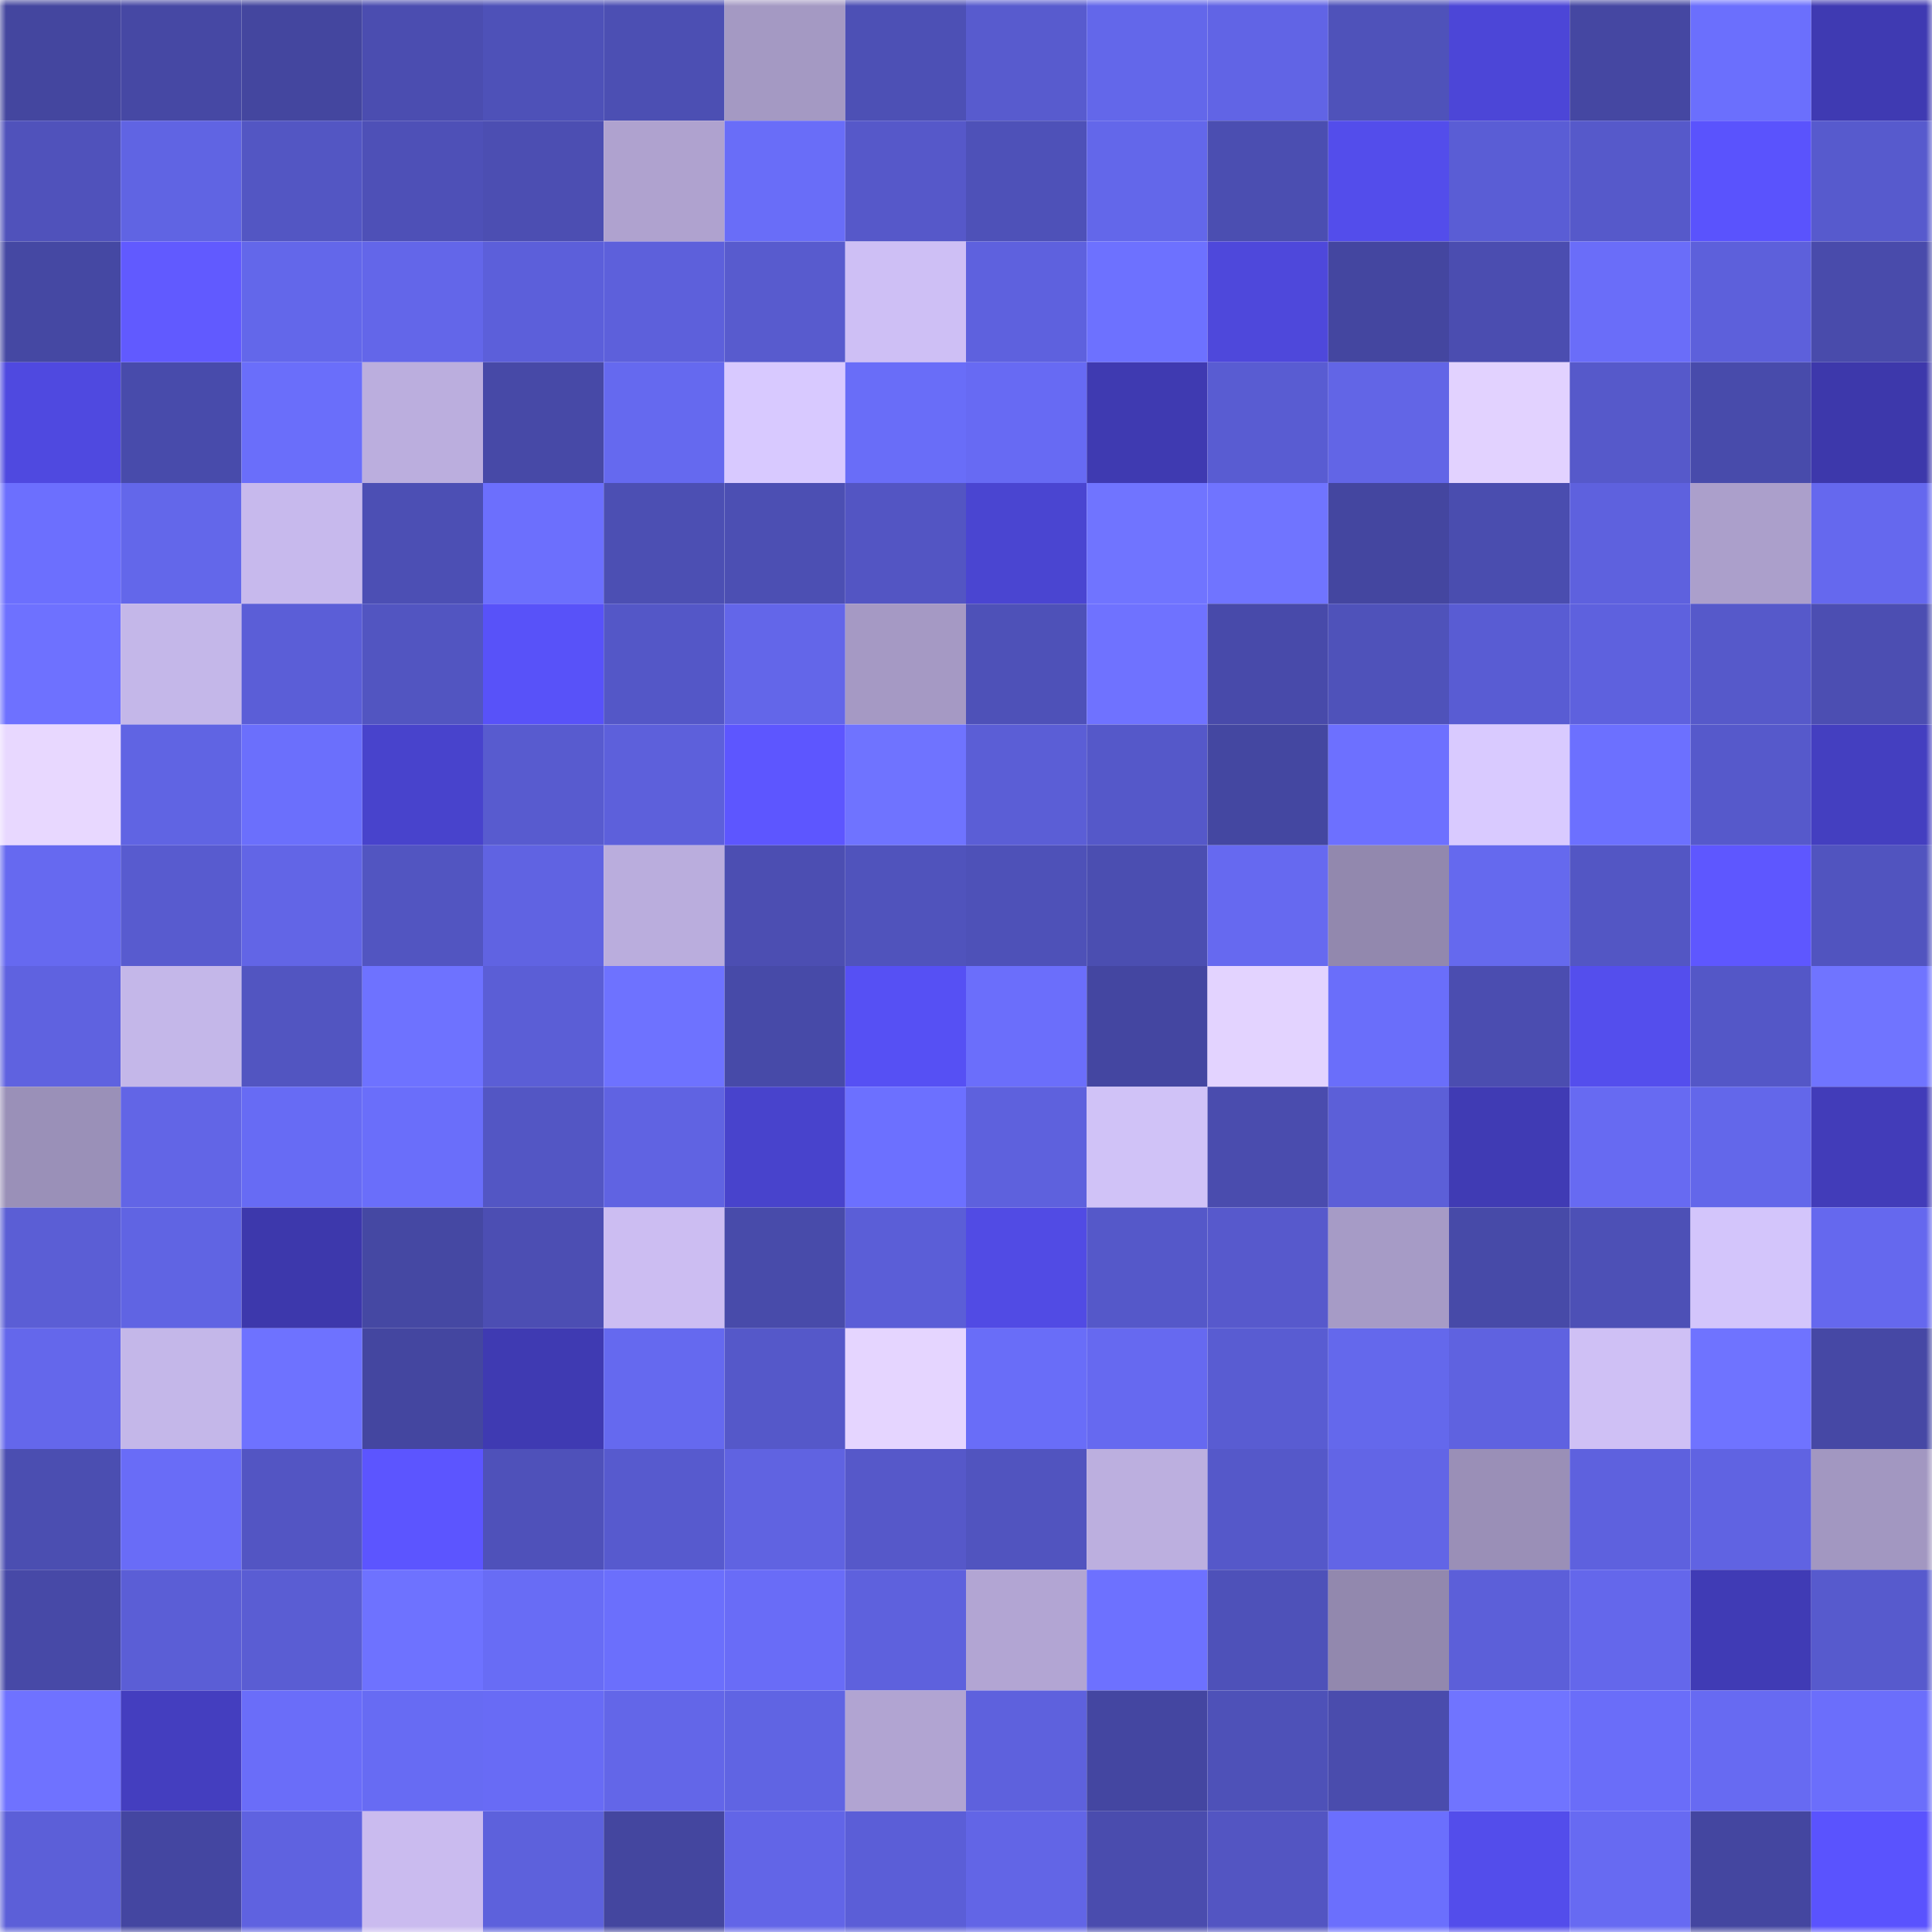 <svg viewBox="0 0 160 160" fill="none" role="img" xmlns="http://www.w3.org/2000/svg" width="240" height="240" name="ethereum%2C0x04aa70c5fa38654a2150585889034e5c4b337ce5"><mask id="1655531259" mask-type="alpha" maskUnits="userSpaceOnUse" x="0" y="0" width="160" height="160"><rect width="160" height="160" fill="#FFFFFF"></rect></mask><g mask="url(#1655531259)"><rect x="0" y="0" width="10" height="10" fill="#44469f"></rect><rect x="10" y="0" width="10" height="10" fill="#4648a4"></rect><rect x="20" y="0" width="10" height="10" fill="#44469f"></rect><rect x="30" y="0" width="10" height="10" fill="#4b4db0"></rect><rect x="40" y="0" width="10" height="10" fill="#4e51b8"></rect><rect x="50" y="0" width="10" height="10" fill="#4c4fb3"></rect><rect x="60" y="0" width="10" height="10" fill="#a499c3"></rect><rect x="70" y="0" width="10" height="10" fill="#4d50b5"></rect><rect x="80" y="0" width="10" height="10" fill="#585bce"></rect><rect x="90" y="0" width="10" height="10" fill="#6367ea"></rect><rect x="100" y="0" width="10" height="10" fill="#6164e5"></rect><rect x="110" y="0" width="10" height="10" fill="#4f52ba"></rect><rect x="120" y="0" width="10" height="10" fill="#4c46d7"></rect><rect x="130" y="0" width="10" height="10" fill="#4547a2"></rect><rect x="140" y="0" width="10" height="10" fill="#6b6ffd"></rect><rect x="150" y="0" width="10" height="10" fill="#3f3ab2"></rect><rect x="0" y="10" width="10" height="10" fill="#5052bb"></rect><rect x="10" y="10" width="10" height="10" fill="#6064e3"></rect><rect x="20" y="10" width="10" height="10" fill="#5356c3"></rect><rect x="30" y="10" width="10" height="10" fill="#4e50b7"></rect><rect x="40" y="10" width="10" height="10" fill="#4c4eb2"></rect><rect x="50" y="10" width="10" height="10" fill="#afa2cf"></rect><rect x="60" y="10" width="10" height="10" fill="#696df8"></rect><rect x="70" y="10" width="10" height="10" fill="#5658c9"></rect><rect x="80" y="10" width="10" height="10" fill="#4e51b8"></rect><rect x="90" y="10" width="10" height="10" fill="#6367ea"></rect><rect x="100" y="10" width="10" height="10" fill="#4b4eb1"></rect><rect x="110" y="10" width="10" height="10" fill="#534deb"></rect><rect x="120" y="10" width="10" height="10" fill="#5a5dd5"></rect><rect x="130" y="10" width="10" height="10" fill="#5659ca"></rect><rect x="140" y="10" width="10" height="10" fill="#5a53fd"></rect><rect x="150" y="10" width="10" height="10" fill="#575acd"></rect><rect x="0" y="20" width="10" height="10" fill="#4548a3"></rect><rect x="10" y="20" width="10" height="10" fill="#615aff"></rect><rect x="20" y="20" width="10" height="10" fill="#6367ea"></rect><rect x="30" y="20" width="10" height="10" fill="#6366e9"></rect><rect x="40" y="20" width="10" height="10" fill="#5c5fda"></rect><rect x="50" y="20" width="10" height="10" fill="#5d60db"></rect><rect x="60" y="20" width="10" height="10" fill="#585bce"></rect><rect x="70" y="20" width="10" height="10" fill="#cebff5"></rect><rect x="80" y="20" width="10" height="10" fill="#5e61de"></rect><rect x="90" y="20" width="10" height="10" fill="#6d71ff"></rect><rect x="100" y="20" width="10" height="10" fill="#4e48db"></rect><rect x="110" y="20" width="10" height="10" fill="#4446a0"></rect><rect x="120" y="20" width="10" height="10" fill="#4b4db0"></rect><rect x="130" y="20" width="10" height="10" fill="#6a6df9"></rect><rect x="140" y="20" width="10" height="10" fill="#5d60db"></rect><rect x="150" y="20" width="10" height="10" fill="#494bab"></rect><rect x="0" y="30" width="10" height="10" fill="#4f49e0"></rect><rect x="10" y="30" width="10" height="10" fill="#484bab"></rect><rect x="20" y="30" width="10" height="10" fill="#6a6efa"></rect><rect x="30" y="30" width="10" height="10" fill="#bbaede"></rect><rect x="40" y="30" width="10" height="10" fill="#4749a7"></rect><rect x="50" y="30" width="10" height="10" fill="#6569ef"></rect><rect x="60" y="30" width="10" height="10" fill="#d8c9ff"></rect><rect x="70" y="30" width="10" height="10" fill="#696df8"></rect><rect x="80" y="30" width="10" height="10" fill="#676af3"></rect><rect x="90" y="30" width="10" height="10" fill="#3f3ab1"></rect><rect x="100" y="30" width="10" height="10" fill="#595cd2"></rect><rect x="110" y="30" width="10" height="10" fill="#6265e6"></rect><rect x="120" y="30" width="10" height="10" fill="#e2d2ff"></rect><rect x="130" y="30" width="10" height="10" fill="#5659ca"></rect><rect x="140" y="30" width="10" height="10" fill="#484bab"></rect><rect x="150" y="30" width="10" height="10" fill="#3d38ab"></rect><rect x="0" y="40" width="10" height="10" fill="#6c6ffe"></rect><rect x="10" y="40" width="10" height="10" fill="#6367ea"></rect><rect x="20" y="40" width="10" height="10" fill="#c7b9ed"></rect><rect x="30" y="40" width="10" height="10" fill="#4c4fb4"></rect><rect x="40" y="40" width="10" height="10" fill="#6c6ffd"></rect><rect x="50" y="40" width="10" height="10" fill="#4c4fb3"></rect><rect x="60" y="40" width="10" height="10" fill="#4c4fb3"></rect><rect x="70" y="40" width="10" height="10" fill="#5355c3"></rect><rect x="80" y="40" width="10" height="10" fill="#4a45d1"></rect><rect x="90" y="40" width="10" height="10" fill="#7074ff"></rect><rect x="100" y="40" width="10" height="10" fill="#7074ff"></rect><rect x="110" y="40" width="10" height="10" fill="#4446a0"></rect><rect x="120" y="40" width="10" height="10" fill="#4a4daf"></rect><rect x="130" y="40" width="10" height="10" fill="#5e61de"></rect><rect x="140" y="40" width="10" height="10" fill="#ab9fcb"></rect><rect x="150" y="40" width="10" height="10" fill="#6568ee"></rect><rect x="0" y="50" width="10" height="10" fill="#6e71ff"></rect><rect x="10" y="50" width="10" height="10" fill="#c4b7e9"></rect><rect x="20" y="50" width="10" height="10" fill="#5b5ed7"></rect><rect x="30" y="50" width="10" height="10" fill="#5255c1"></rect><rect x="40" y="50" width="10" height="10" fill="#5852f9"></rect><rect x="50" y="50" width="10" height="10" fill="#5457c7"></rect><rect x="60" y="50" width="10" height="10" fill="#6366e9"></rect><rect x="70" y="50" width="10" height="10" fill="#a599c4"></rect><rect x="80" y="50" width="10" height="10" fill="#4e51b8"></rect><rect x="90" y="50" width="10" height="10" fill="#6f72ff"></rect><rect x="100" y="50" width="10" height="10" fill="#484aaa"></rect><rect x="110" y="50" width="10" height="10" fill="#4f52ba"></rect><rect x="120" y="50" width="10" height="10" fill="#595cd3"></rect><rect x="130" y="50" width="10" height="10" fill="#5e61de"></rect><rect x="140" y="50" width="10" height="10" fill="#5659ca"></rect><rect x="150" y="50" width="10" height="10" fill="#4c4eb2"></rect><rect x="0" y="60" width="10" height="10" fill="#e8d8ff"></rect><rect x="10" y="60" width="10" height="10" fill="#6064e3"></rect><rect x="20" y="60" width="10" height="10" fill="#6b6ffc"></rect><rect x="30" y="60" width="10" height="10" fill="#4843cc"></rect><rect x="40" y="60" width="10" height="10" fill="#585bcf"></rect><rect x="50" y="60" width="10" height="10" fill="#5d60db"></rect><rect x="60" y="60" width="10" height="10" fill="#5d56ff"></rect><rect x="70" y="60" width="10" height="10" fill="#6f73ff"></rect><rect x="80" y="60" width="10" height="10" fill="#5b5ed6"></rect><rect x="90" y="60" width="10" height="10" fill="#5558c9"></rect><rect x="100" y="60" width="10" height="10" fill="#4447a1"></rect><rect x="110" y="60" width="10" height="10" fill="#6d70ff"></rect><rect x="120" y="60" width="10" height="10" fill="#d9caff"></rect><rect x="130" y="60" width="10" height="10" fill="#6c70ff"></rect><rect x="140" y="60" width="10" height="10" fill="#5659cb"></rect><rect x="150" y="60" width="10" height="10" fill="#443fc0"></rect><rect x="0" y="70" width="10" height="10" fill="#6669f0"></rect><rect x="10" y="70" width="10" height="10" fill="#585bcf"></rect><rect x="20" y="70" width="10" height="10" fill="#6265e6"></rect><rect x="30" y="70" width="10" height="10" fill="#5255c1"></rect><rect x="40" y="70" width="10" height="10" fill="#6063e2"></rect><rect x="50" y="70" width="10" height="10" fill="#baaddd"></rect><rect x="60" y="70" width="10" height="10" fill="#4c4eb2"></rect><rect x="70" y="70" width="10" height="10" fill="#5053bc"></rect><rect x="80" y="70" width="10" height="10" fill="#4e51b8"></rect><rect x="90" y="70" width="10" height="10" fill="#4b4eb1"></rect><rect x="100" y="70" width="10" height="10" fill="#6669f0"></rect><rect x="110" y="70" width="10" height="10" fill="#9288ae"></rect><rect x="120" y="70" width="10" height="10" fill="#6569ee"></rect><rect x="130" y="70" width="10" height="10" fill="#5356c4"></rect><rect x="140" y="70" width="10" height="10" fill="#5e57ff"></rect><rect x="150" y="70" width="10" height="10" fill="#5154bf"></rect><rect x="0" y="80" width="10" height="10" fill="#5f62e0"></rect><rect x="10" y="80" width="10" height="10" fill="#c4b7e9"></rect><rect x="20" y="80" width="10" height="10" fill="#5255c1"></rect><rect x="30" y="80" width="10" height="10" fill="#6e72ff"></rect><rect x="40" y="80" width="10" height="10" fill="#5b5ed6"></rect><rect x="50" y="80" width="10" height="10" fill="#6e72ff"></rect><rect x="60" y="80" width="10" height="10" fill="#474aa8"></rect><rect x="70" y="80" width="10" height="10" fill="#5650f4"></rect><rect x="80" y="80" width="10" height="10" fill="#6b6efb"></rect><rect x="90" y="80" width="10" height="10" fill="#4446a1"></rect><rect x="100" y="80" width="10" height="10" fill="#e3d3ff"></rect><rect x="110" y="80" width="10" height="10" fill="#6a6efa"></rect><rect x="120" y="80" width="10" height="10" fill="#4b4db0"></rect><rect x="130" y="80" width="10" height="10" fill="#544eed"></rect><rect x="140" y="80" width="10" height="10" fill="#5457c7"></rect><rect x="150" y="80" width="10" height="10" fill="#7074ff"></rect><rect x="0" y="90" width="10" height="10" fill="#9a90b8"></rect><rect x="10" y="90" width="10" height="10" fill="#6265e6"></rect><rect x="20" y="90" width="10" height="10" fill="#676bf4"></rect><rect x="30" y="90" width="10" height="10" fill="#6a6efa"></rect><rect x="40" y="90" width="10" height="10" fill="#5356c4"></rect><rect x="50" y="90" width="10" height="10" fill="#6063e2"></rect><rect x="60" y="90" width="10" height="10" fill="#4843cc"></rect><rect x="70" y="90" width="10" height="10" fill="#6c70ff"></rect><rect x="80" y="90" width="10" height="10" fill="#5e61dd"></rect><rect x="90" y="90" width="10" height="10" fill="#d0c2f7"></rect><rect x="100" y="90" width="10" height="10" fill="#4a4cae"></rect><rect x="110" y="90" width="10" height="10" fill="#5c5fd8"></rect><rect x="120" y="90" width="10" height="10" fill="#403bb4"></rect><rect x="130" y="90" width="10" height="10" fill="#676af2"></rect><rect x="140" y="90" width="10" height="10" fill="#6367ea"></rect><rect x="150" y="90" width="10" height="10" fill="#423cb9"></rect><rect x="0" y="100" width="10" height="10" fill="#5b5ed5"></rect><rect x="10" y="100" width="10" height="10" fill="#6064e3"></rect><rect x="20" y="100" width="10" height="10" fill="#3d38ac"></rect><rect x="30" y="100" width="10" height="10" fill="#4548a3"></rect><rect x="40" y="100" width="10" height="10" fill="#4c4eb3"></rect><rect x="50" y="100" width="10" height="10" fill="#ccbdf2"></rect><rect x="60" y="100" width="10" height="10" fill="#484baa"></rect><rect x="70" y="100" width="10" height="10" fill="#5b5ed7"></rect><rect x="80" y="100" width="10" height="10" fill="#514be4"></rect><rect x="90" y="100" width="10" height="10" fill="#5558c9"></rect><rect x="100" y="100" width="10" height="10" fill="#5759cc"></rect><rect x="110" y="100" width="10" height="10" fill="#a69bc6"></rect><rect x="120" y="100" width="10" height="10" fill="#474aa8"></rect><rect x="130" y="100" width="10" height="10" fill="#4d50b6"></rect><rect x="140" y="100" width="10" height="10" fill="#d3c5fb"></rect><rect x="150" y="100" width="10" height="10" fill="#6568ee"></rect><rect x="0" y="110" width="10" height="10" fill="#6467eb"></rect><rect x="10" y="110" width="10" height="10" fill="#c4b7e9"></rect><rect x="20" y="110" width="10" height="10" fill="#6e72ff"></rect><rect x="30" y="110" width="10" height="10" fill="#4446a0"></rect><rect x="40" y="110" width="10" height="10" fill="#3f3ab2"></rect><rect x="50" y="110" width="10" height="10" fill="#6569ef"></rect><rect x="60" y="110" width="10" height="10" fill="#5558c9"></rect><rect x="70" y="110" width="10" height="10" fill="#e5d5ff"></rect><rect x="80" y="110" width="10" height="10" fill="#696df8"></rect><rect x="90" y="110" width="10" height="10" fill="#6669f0"></rect><rect x="100" y="110" width="10" height="10" fill="#595cd2"></rect><rect x="110" y="110" width="10" height="10" fill="#6468ec"></rect><rect x="120" y="110" width="10" height="10" fill="#5f62e0"></rect><rect x="130" y="110" width="10" height="10" fill="#cfc0f5"></rect><rect x="140" y="110" width="10" height="10" fill="#6f73ff"></rect><rect x="150" y="110" width="10" height="10" fill="#4648a5"></rect><rect x="0" y="120" width="10" height="10" fill="#4b4eb1"></rect><rect x="10" y="120" width="10" height="10" fill="#696cf7"></rect><rect x="20" y="120" width="10" height="10" fill="#5355c3"></rect><rect x="30" y="120" width="10" height="10" fill="#5c55ff"></rect><rect x="40" y="120" width="10" height="10" fill="#4f51ba"></rect><rect x="50" y="120" width="10" height="10" fill="#575ace"></rect><rect x="60" y="120" width="10" height="10" fill="#6063e1"></rect><rect x="70" y="120" width="10" height="10" fill="#5658c9"></rect><rect x="80" y="120" width="10" height="10" fill="#5154bf"></rect><rect x="90" y="120" width="10" height="10" fill="#bcafdf"></rect><rect x="100" y="120" width="10" height="10" fill="#5558c9"></rect><rect x="110" y="120" width="10" height="10" fill="#6265e6"></rect><rect x="120" y="120" width="10" height="10" fill="#9a8fb7"></rect><rect x="130" y="120" width="10" height="10" fill="#5e61de"></rect><rect x="140" y="120" width="10" height="10" fill="#6063e2"></rect><rect x="150" y="120" width="10" height="10" fill="#a297c1"></rect><rect x="0" y="130" width="10" height="10" fill="#4749a7"></rect><rect x="10" y="130" width="10" height="10" fill="#5b5ed6"></rect><rect x="20" y="130" width="10" height="10" fill="#5a5dd3"></rect><rect x="30" y="130" width="10" height="10" fill="#6e72ff"></rect><rect x="40" y="130" width="10" height="10" fill="#686cf5"></rect><rect x="50" y="130" width="10" height="10" fill="#6b6ffc"></rect><rect x="60" y="130" width="10" height="10" fill="#696cf7"></rect><rect x="70" y="130" width="10" height="10" fill="#5e61dd"></rect><rect x="80" y="130" width="10" height="10" fill="#b2a5d3"></rect><rect x="90" y="130" width="10" height="10" fill="#6d71ff"></rect><rect x="100" y="130" width="10" height="10" fill="#4e51b9"></rect><rect x="110" y="130" width="10" height="10" fill="#9288ae"></rect><rect x="120" y="130" width="10" height="10" fill="#5c5fd9"></rect><rect x="130" y="130" width="10" height="10" fill="#6467eb"></rect><rect x="140" y="130" width="10" height="10" fill="#403bb5"></rect><rect x="150" y="130" width="10" height="10" fill="#575acd"></rect><rect x="0" y="140" width="10" height="10" fill="#6f72ff"></rect><rect x="10" y="140" width="10" height="10" fill="#443ebf"></rect><rect x="20" y="140" width="10" height="10" fill="#6a6df9"></rect><rect x="30" y="140" width="10" height="10" fill="#676bf3"></rect><rect x="40" y="140" width="10" height="10" fill="#686bf5"></rect><rect x="50" y="140" width="10" height="10" fill="#6366e8"></rect><rect x="60" y="140" width="10" height="10" fill="#6064e3"></rect><rect x="70" y="140" width="10" height="10" fill="#b1a4d2"></rect><rect x="80" y="140" width="10" height="10" fill="#5e61dd"></rect><rect x="90" y="140" width="10" height="10" fill="#4446a1"></rect><rect x="100" y="140" width="10" height="10" fill="#4e51b8"></rect><rect x="110" y="140" width="10" height="10" fill="#4a4cad"></rect><rect x="120" y="140" width="10" height="10" fill="#7074ff"></rect><rect x="130" y="140" width="10" height="10" fill="#6a6df9"></rect><rect x="140" y="140" width="10" height="10" fill="#676af2"></rect><rect x="150" y="140" width="10" height="10" fill="#6b6efb"></rect><rect x="0" y="150" width="10" height="10" fill="#5c5fd8"></rect><rect x="10" y="150" width="10" height="10" fill="#4446a1"></rect><rect x="20" y="150" width="10" height="10" fill="#5f62e0"></rect><rect x="30" y="150" width="10" height="10" fill="#cabbef"></rect><rect x="40" y="150" width="10" height="10" fill="#5d61dc"></rect><rect x="50" y="150" width="10" height="10" fill="#44469f"></rect><rect x="60" y="150" width="10" height="10" fill="#6265e7"></rect><rect x="70" y="150" width="10" height="10" fill="#5b5ed7"></rect><rect x="80" y="150" width="10" height="10" fill="#6265e6"></rect><rect x="90" y="150" width="10" height="10" fill="#4a4cae"></rect><rect x="100" y="150" width="10" height="10" fill="#5355c2"></rect><rect x="110" y="150" width="10" height="10" fill="#6b6ffd"></rect><rect x="120" y="150" width="10" height="10" fill="#534deb"></rect><rect x="130" y="150" width="10" height="10" fill="#676af2"></rect><rect x="140" y="150" width="10" height="10" fill="#4446a0"></rect><rect x="150" y="150" width="10" height="10" fill="#5a53fe"></rect></g></svg>